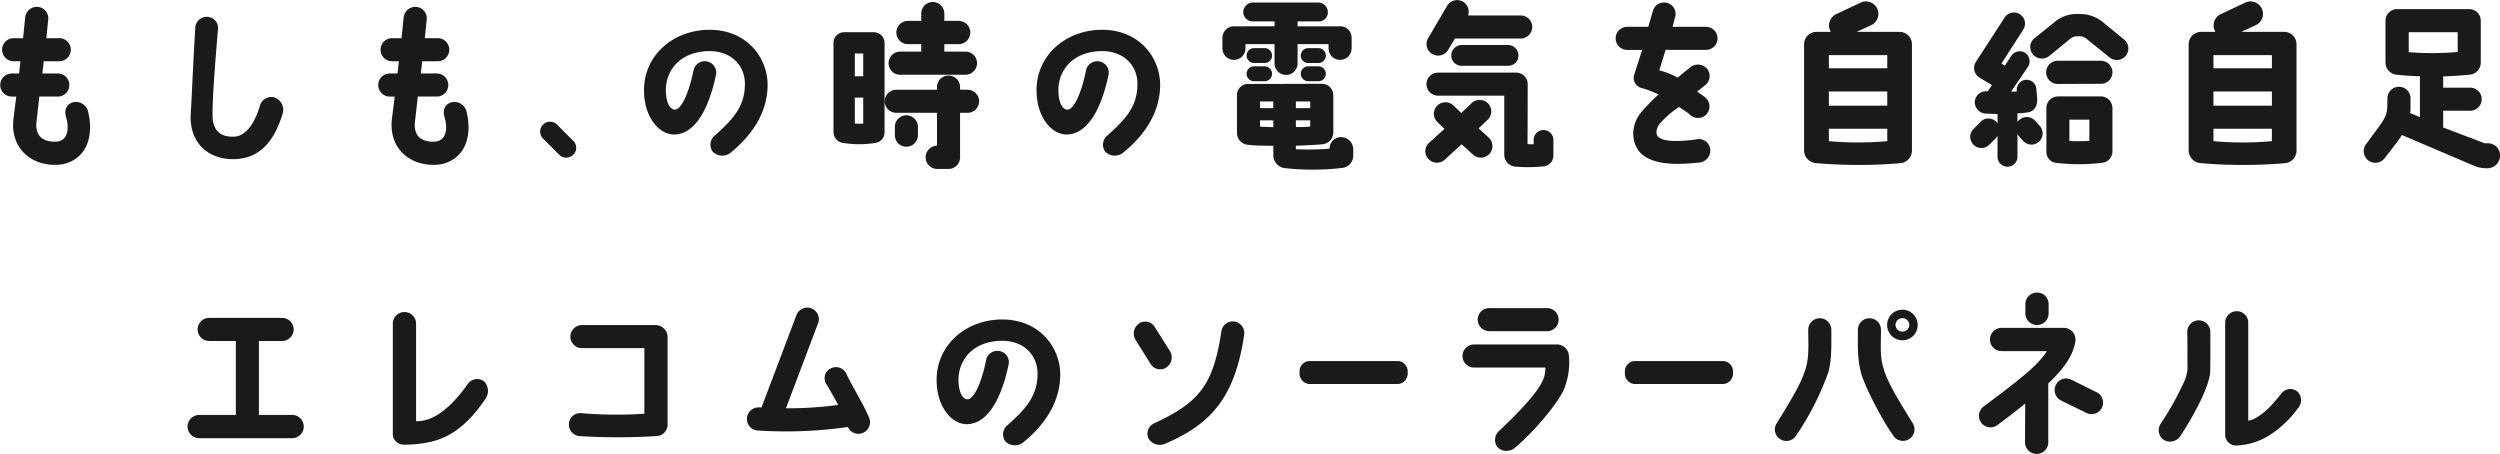 <svg xmlns="http://www.w3.org/2000/svg" width="500.538" height="90.88" viewBox="0 0 500.538 90.88">
  <g id="グループ_1908" data-name="グループ 1908" transform="translate(-1598.133 -2162.104)">
    <path id="パス_1457" data-name="パス 1457" d="M1601.948,2176.817c.106-.77.176-1.61.281-2.45h-1.366a2.31,2.31,0,0,1,0-4.621h1.891c.14-1.365.28-2.73.42-4.165a2.374,2.374,0,0,1,2.555-2.1,2.322,2.322,0,0,1,2.065,2.555c-.14,1.26-.245,2.485-.385,3.71H1610a2.31,2.31,0,1,1,0,4.621h-3.115c-.07.84-.175,1.645-.28,2.45h3.151a2.311,2.311,0,0,1,0,4.621h-3.746l-.56,4.97c-.455,3.78,2.45,4.131,3.92,4.061,2.346-.14,2.695-2.591,1.995-4.9-.489-1.645.245-2.7,1.471-3.01a2.528,2.528,0,0,1,2.976,2.065c.7,3.01.384,5.916-1.121,7.911a6.6,6.6,0,0,1-5.041,2.555c-5.145.28-9.52-3.22-8.821-9.206l.561-4.445h-.946a2.311,2.311,0,0,1,0-4.621Z" fill="#1a1a1a"/>
    <path id="パス_1458" data-name="パス 1458" d="M1653.015,2181.578a2.637,2.637,0,0,1,1.645,3.465c-1.435,4.726-4.166,8.856-9.661,8.926s-9-3.57-8.681-9.066c.245-3.851.315-6.931.911-17.257a2.31,2.31,0,0,1,2.45-2.17,2.244,2.244,0,0,1,2.1,2.485c-.63,7.386-1.12,13.757-1.085,17.292,0,3.15,1.786,4.375,4.481,4.2,1.855-.14,3.745-2.03,4.971-6.09A2.411,2.411,0,0,1,1653.015,2181.578Z" fill="#1a1a1a"/>
    <path id="パス_1459" data-name="パス 1459" d="M1677.724,2176.817c.1-.77.174-1.61.28-2.45h-1.365a2.31,2.31,0,1,1,0-4.621h1.889c.141-1.365.281-2.73.42-4.165a2.376,2.376,0,0,1,2.556-2.1,2.322,2.322,0,0,1,2.065,2.555c-.14,1.26-.245,2.485-.384,3.71h2.589a2.31,2.31,0,1,1,0,4.621h-3.115c-.07.84-.175,1.645-.28,2.45h3.15a2.311,2.311,0,1,1,0,4.621h-3.745l-.56,4.97c-.455,3.78,2.45,4.131,3.921,4.061,2.344-.14,2.695-2.591,1.995-4.9-.491-1.645.245-2.7,1.469-3.01a2.527,2.527,0,0,1,2.976,2.065c.7,3.01.385,5.916-1.12,7.911a6.6,6.6,0,0,1-5.04,2.555c-5.146.28-9.522-3.22-8.821-9.206l.559-4.445h-.944a2.311,2.311,0,1,1,0-4.621Z" fill="#1a1a1a"/>
    <path id="パス_1460" data-name="パス 1460" d="M1706.843,2189.839a1.98,1.98,0,0,1,2.8-2.8l3.255,3.255a1.926,1.926,0,0,1,0,2.8,1.986,1.986,0,0,1-2.8,0Z" fill="#1a1a1a"/>
    <path id="パス_1461" data-name="パス 1461" d="M1747.27,2179.022c.07-3.85-2.8-6.755-7.246-6.685-5.6.1-8.505,3.71-8.576,7.665-.035,2.276.665,3.956,1.75,4.061,1.191.07,2.731-2.765,3.781-7.841a2.3,2.3,0,0,1,4.55.63c-.8,4.061-3.115,12.146-8.435,12.181-3.046,0-6.126-3.57-6.021-9.136.14-6.685,5.7-11.691,12.881-11.831,7.771-.1,11.866,5.671,11.866,11.026,0,4.586-2.17,9.346-7.49,13.652a2.678,2.678,0,0,1-3.536-.315,2.4,2.4,0,0,1,.525-3.256C1745.274,2185.673,1747.235,2183.153,1747.27,2179.022Z" fill="#1a1a1a"/>
    <path id="パス_1733" data-name="パス 1733" d="M1747.27,2179.022c.07-3.85-2.8-6.755-7.246-6.685-5.6.1-8.505,3.71-8.576,7.665-.035,2.276.665,3.956,1.75,4.061,1.191.07,2.731-2.765,3.781-7.841a2.3,2.3,0,0,1,4.55.63c-.8,4.061-3.115,12.146-8.435,12.181-3.046,0-6.126-3.57-6.021-9.136.14-6.685,5.7-11.691,12.881-11.831,7.771-.1,11.866,5.671,11.866,11.026,0,4.586-2.17,9.346-7.49,13.652a2.678,2.678,0,0,1-3.536-.315,2.4,2.4,0,0,1,.525-3.256C1745.274,2185.673,1747.235,2183.153,1747.27,2179.022Z" transform="translate(78.592)" fill="#1a1a1a"/>
    <path id="パス_1462" data-name="パス 1462" d="M1767.148,2190.749a2.242,2.242,0,0,1-2.135-2.136v-17.922a2.121,2.121,0,0,1,2.135-2.135h5.951a2.143,2.143,0,0,1,2.134,2.135v17.922a2.118,2.118,0,0,1-1.819,2.1A19.785,19.785,0,0,1,1767.148,2190.749Zm2.135-13.372h1.68v-4.55h-1.68Zm0,9.451a6.74,6.74,0,0,0,1.68,0v-5.18h-1.68Zm24.888-4.445a2.338,2.338,0,0,1-2.346,2.31h-1.47v8.926a2.307,2.307,0,0,1-2.31,2.31h-2.31a2.328,2.328,0,0,1,0-4.655v-6.581h-8.156a2.31,2.31,0,0,1,0-4.62h8.156v-.6a2.311,2.311,0,0,1,4.62,0v.6h1.47A2.316,2.316,0,0,1,1794.171,2182.383Zm-18.132-7.631a2.308,2.308,0,0,1,2.311-2.31h4.235v-1.5h-2.661a2.328,2.328,0,0,1,0-4.656h2.661v-1.47a2.31,2.31,0,1,1,4.62,0v1.47h2.87a2.328,2.328,0,0,1,0,4.656h-2.87v1.5h4.235a2.31,2.31,0,1,1,0,4.62h-13.09A2.286,2.286,0,0,1,1776.039,2174.752Zm3.57,16.732a2.308,2.308,0,0,1-2.31-2.311v-1.68a2.308,2.308,0,0,1,2.31-2.31,2.331,2.331,0,0,1,2.311,2.31v1.68A2.331,2.331,0,0,1,1779.609,2191.484Z" fill="#1a1a1a"/>
    <path id="パス_1464" data-name="パス 1464" d="M1853.319,2167.366v-.98h-4.27a1.879,1.879,0,0,1-2-1.855,1.958,1.958,0,0,1,2-1.925h12.986a1.965,1.965,0,0,1,1.96,2,1.815,1.815,0,0,1-1.96,1.785h-4.1v.98h8.541a2.278,2.278,0,0,1,2.276,2.311v2.1a2.31,2.31,0,0,1-4.621,0v-.84h-6.2v3.85a2.31,2.31,0,1,1-4.62,0v-3.85h-5.811v.84a2.31,2.31,0,0,1-4.62,0v-2.1a2.324,2.324,0,0,1,2.275-2.311Zm-.245,25.868v-1.925c-1.506-.035-3.85-.035-4.97-.21a2.4,2.4,0,0,1-2.311-2.311v-7.595a2.222,2.222,0,0,1,1.995-2.276c3.641,0,13.861-.035,14.912-.035a2.281,2.281,0,0,1,2.38,2.206v7.6a2.4,2.4,0,0,1-2.31,2.311c-1.4.14-3.5.21-5.181.28v.7a54.082,54.082,0,0,0,6.756-.105,2.265,2.265,0,0,1,2.31-2.311,2.455,2.455,0,0,1,2.415,2.346v1.19a2.47,2.47,0,0,1-2.17,2.625,51.166,51.166,0,0,1-11.586.035A2.6,2.6,0,0,1,1853.074,2193.234Zm-5.355-20.022a1.487,1.487,0,0,1,1.505-1.47h2.065a1.488,1.488,0,1,1,0,2.975h-2.065A1.494,1.494,0,0,1,1847.719,2173.212Zm0,3.675a1.494,1.494,0,0,1,1.505-1.5h2.065a1.488,1.488,0,1,1,0,2.975h-2.065A1.487,1.487,0,0,1,1847.719,2176.887Zm2.694,6.861h2.661v-1.33h-2.661Zm2.661,3.815V2186.2h-2.661v1.26C1851.323,2187.493,1852.3,2187.563,1853.074,2187.563Zm4.515-3.815h2.871v-1.33h-2.871Zm0,3.78a16.868,16.868,0,0,0,2.871-.1V2186.2h-2.871Zm.98-14.316a1.487,1.487,0,0,1,1.505-1.47h2.066a1.488,1.488,0,0,1,0,2.975h-2.066A1.494,1.494,0,0,1,1858.569,2173.212Zm0,3.675a1.494,1.494,0,0,1,1.505-1.5h2.066a1.488,1.488,0,0,1,0,2.975h-2.066A1.487,1.487,0,0,1,1858.569,2176.887Z" fill="#1a1a1a"/>
    <path id="パス_1465" data-name="パス 1465" d="M1884.118,2190.819l3.221-2.906-1.331-1.3a2.285,2.285,0,0,1-.21-3.255,2.32,2.32,0,0,1,3.256-.21l1.645,1.575,1.96-1.855a2.36,2.36,0,0,1,3.29-.175,2.324,2.324,0,0,1,.14,3.29l-1.925,1.82,2,1.82a2.32,2.32,0,0,1,.21,3.256,2.361,2.361,0,0,1-3.29.21l-2.31-2.1-3.22,2.94a2.327,2.327,0,0,1-3.291.14A2.283,2.283,0,0,1,1884.118,2190.819Zm15.192,2.345v-11.9h-13.267a2.331,2.331,0,0,1-2.31-2.311,2.308,2.308,0,0,1,2.31-2.31h15.646a2.286,2.286,0,0,1,2.311,2.31c0,7.246-.035,12.007-.035,12.007.42.035.806.035,1.225.035v-.876a1.978,1.978,0,0,1,3.956,0v3.221a2.149,2.149,0,0,1-1.96,2.065,29.663,29.663,0,0,1-5.566.07A2.428,2.428,0,0,1,1899.31,2193.164Zm3.29-23.348h-13.162l-1.365,2.276a2.329,2.329,0,0,1-3.15.84,2.3,2.3,0,0,1-.875-3.151l3.815-6.51a2.322,2.322,0,0,1,4.2,1.925H1902.6a2.31,2.31,0,1,1,0,4.62Zm-2.52,1.3a2.077,2.077,0,0,1,2.065,2.1,2.047,2.047,0,0,1-2.065,2.065H1890.8a2.077,2.077,0,0,1-2.1-2.065,2.106,2.106,0,0,1,2.1-2.1Z" fill="#1a1a1a"/>
    <path id="パス_1466" data-name="パス 1466" d="M1942.01,2169.781a2.309,2.309,0,0,1-2.31,2.311h-8.086l-1.26,4.095a15.476,15.476,0,0,1,3.675,1.47c.8-.7,1.715-1.4,2.59-2.135a2.434,2.434,0,0,1,3.36.42,2.343,2.343,0,0,1-.489,3.256c-.525.419-1.051.839-1.541,1.225.351.349,1.365.91,1.716,1.295a2.344,2.344,0,0,1,.175,3.22,2.3,2.3,0,0,1-3.29.175c-.526-.525-1.716-1.19-2.24-1.61a19.511,19.511,0,0,0-3.921,3.43,2.763,2.763,0,0,0-.6,1.715c0,1.085,1.189,1.681,4.13,1.681a29.241,29.241,0,0,0,3.815-.316,2.285,2.285,0,0,1,2.766,1.681,2.407,2.407,0,0,1-2.03,2.94,41.733,41.733,0,0,1-4.551.28c-7.07-.035-8.751-3.045-8.785-6.091a6.823,6.823,0,0,1,1.644-4.3,34.558,34.558,0,0,1,3.431-3.5,21.315,21.315,0,0,0-3.256-1.26,2.094,2.094,0,0,1-1.609-2.766l1.575-4.9h-3.046a2.311,2.311,0,0,1,0-4.621h4.27l.946-3.255a2.3,2.3,0,0,1,2.905-1.505,2.253,2.253,0,0,1,1.505,2.87l-.49,1.89h6.686A2.308,2.308,0,0,1,1942.01,2169.781Z" fill="#1a1a1a"/>
    <path id="パス_1467" data-name="パス 1467" d="M1961.818,2168.486h2.87a2.09,2.09,0,0,1-.139-.28,2.487,2.487,0,0,1,1.26-3.29l4.9-2.31a2.491,2.491,0,1,1,2.03,4.55l-2.87,1.33h8.576a2.472,2.472,0,0,1,2.486,2.485v21.248a2.529,2.529,0,0,1-2.311,2.555,99.362,99.362,0,0,1-16.8,0,2.59,2.59,0,0,1-2.485-2.485v-21.318A2.494,2.494,0,0,1,1961.818,2168.486Zm2.486,7.281h11.691v-2.625H1964.3Zm0,7.491h11.691v-2.835H1964.3Zm0,7.106a65.2,65.2,0,0,0,11.691,0v-2.486H1964.3Z" fill="#1a1a1a"/>
    <path id="パス_1468" data-name="パス 1468" d="M1993.213,2191.029a2.218,2.218,0,0,1,.1-3.151l1.4-1.435a2.193,2.193,0,0,1,3.185.14,1.068,1.068,0,0,1,.175.245v-1.89c-.875-.035-1.715-.07-2.485-.1a2.3,2.3,0,0,1-2.066-2.485,2.249,2.249,0,0,1,2.486-1.961h.105l.84-1.26s-1.436-.84-2.52-1.5a2.262,2.262,0,0,1-.735-3.08l5.74-8.856a2.225,2.225,0,1,1,3.781,2.345l-4.375,6.791.7.42,1.261-1.925a2.033,2.033,0,0,1,2.764-.665,2.057,2.057,0,0,1,.631,2.765l-3.4,5.006c.455.035.769,0,1.12,0v-.175a2,2,0,0,1,1.785-2.171,1.964,1.964,0,0,1,2.135,1.786l.175,2.135c0,1.47-.665,2.415-1.89,2.59a17.118,17.118,0,0,1-2.066.21v1.715a1.429,1.429,0,0,1,.316-.35,2.218,2.218,0,0,1,3.15.035l.98,1.085a2.241,2.241,0,0,1-3.22,3.116l-.981-1.086a1.718,1.718,0,0,1-.245-.42v4.586a1.995,1.995,0,1,1-3.99,0v-4.236a1.889,1.889,0,0,1-.315.49l-1.4,1.4A2.218,2.218,0,0,1,1993.213,2191.029Zm11.971-17.992a2.278,2.278,0,0,1,.21-3.221l3.92-3.15a6.848,6.848,0,0,1,5.006-1.75,7.1,7.1,0,0,1,4.866,1.645l4.235,3.465a2.309,2.309,0,1,1-3.011,3.5l-4.55-3.676a2.173,2.173,0,0,0-1.365-.49h-.49a2.311,2.311,0,0,0-1.4.525l-4.095,3.361A2.372,2.372,0,0,1,2005.184,2173.037Zm15.891,3.535a2.285,2.285,0,0,1-2.309,2.31l-8.682.035a2.328,2.328,0,0,1,0-4.655h8.682A2.33,2.33,0,0,1,2021.075,2176.572Zm0,7.176v8.681a2.287,2.287,0,0,1-1.82,2.24,38.715,38.715,0,0,1-9.2.07,2.232,2.232,0,0,1-2.206-2.31v-8.681a2.339,2.339,0,0,1,2.31-2.345h8.612A2.338,2.338,0,0,1,2021.075,2183.748Zm-4.62,2.31h-3.99v4.271a30.226,30.226,0,0,0,3.99-.036Z" fill="#1a1a1a"/>
    <path id="パス_1469" data-name="パス 1469" d="M2038.818,2168.486h2.87a2.09,2.09,0,0,1-.139-.28,2.487,2.487,0,0,1,1.26-3.29l4.9-2.31a2.491,2.491,0,1,1,2.03,4.55l-2.87,1.33h8.576a2.472,2.472,0,0,1,2.486,2.485v21.248a2.529,2.529,0,0,1-2.311,2.555,99.363,99.363,0,0,1-16.8,0,2.59,2.59,0,0,1-2.485-2.485v-21.318A2.494,2.494,0,0,1,2038.818,2168.486Zm2.486,7.281H2053v-2.625H2041.3Zm0,7.491H2053v-2.835H2041.3Zm0,7.106a65.2,65.2,0,0,0,11.691,0v-2.486H2041.3Z" fill="#1a1a1a"/>
    <path id="パス_1470" data-name="パス 1470" d="M2080.749,2183.993a5.2,5.2,0,0,1-.07.735l1.96.84v-8.191c-1.12-.035-3.22-.14-4.585-.315a2.455,2.455,0,0,1-2.311-2.31v-8.506a2.308,2.308,0,0,1,2.311-2.31h14.456a2.307,2.307,0,0,1,2.31,2.31v8.506a2.428,2.428,0,0,1-2.31,2.31c-1.505.175-3.816.28-5.216.35v2.24h5.356a2.311,2.311,0,1,1,0,4.621h-5.356v3.36l8.3,3.151h.735a2.411,2.411,0,0,1,2.346,2.52,2.511,2.511,0,0,1-2.45,2.485h-.421a6.7,6.7,0,0,1-2.065-.385l-14.7-6.266c-.42.665-1.155,1.716-3.535,4.726a2.333,2.333,0,1,1-3.535-3.045c1.085-1.471,1.575-2.136,2.45-3.326,1.5-2.03,1.646-2.94,1.68-4.095,0-.035.035-.91.035-1.715a2.313,2.313,0,0,1,4.621,0Zm9.45-11.481v-3.956h-9.8v3.991A57.4,57.4,0,0,0,2090.2,2172.512Z" fill="#1a1a1a"/>
    <path id="パス_1471" data-name="パス 1471" d="M1635.688,2247.523a2.338,2.338,0,0,1,2.31-2.345h7.351v-14.806h-5.286a2.311,2.311,0,1,1,0-4.621h14.6a2.311,2.311,0,0,1,0,4.621h-4.691v14.806h6.651a2.328,2.328,0,1,1,0,4.656H1638A2.331,2.331,0,0,1,1635.688,2247.523Z" fill="#1a1a1a"/>
    <path id="パス_1472" data-name="パス 1472" d="M1695.3,2241.993c-3.885,5.776-7.6,7.806-10.956,8.576a23.613,23.613,0,0,1-5.391.56,2.164,2.164,0,0,1-2.17-2.38v-21.843a2.328,2.328,0,0,1,4.656,0v19.532a5.9,5.9,0,0,0,1.89-.245c2.345-.56,5.356-2.765,8.506-7.28a2.277,2.277,0,0,1,3.29-.385A2.735,2.735,0,0,1,1695.3,2241.993Z" fill="#1a1a1a"/>
    <path id="パス_1473" data-name="パス 1473" d="M1731.8,2229.5v17.536a2.316,2.316,0,0,1-2.31,2.381,125.083,125.083,0,0,1-15.367,0,2.326,2.326,0,0,1-2.065-2.626,2.256,2.256,0,0,1,2.52-1.96,83.82,83.82,0,0,0,12.567.105v-13.126h-12.5a2.31,2.31,0,0,1,0-4.621h14.6A2.458,2.458,0,0,1,1731.8,2229.5Z" fill="#1a1a1a"/>
    <path id="パス_1474" data-name="パス 1474" d="M1772.12,2245.668a2.326,2.326,0,1,1-4.235,1.926,87.012,87.012,0,0,1-18.062.7,2.3,2.3,0,0,1-2.135-2.52,2.333,2.333,0,0,1,2.485-2.1,1.709,1.709,0,0,1,.42.035l7-18.517a2.315,2.315,0,0,1,4.341,1.61l-6.442,17.047a77.052,77.052,0,0,0,10.467-.665c-.875-1.61-1.785-3.22-2.416-4.235a2.175,2.175,0,0,1,.98-3.116,2.287,2.287,0,0,1,3.116,1.225C1768.8,2239.543,1770.9,2242.8,1772.12,2245.668Z" fill="#1a1a1a"/>
    <path id="パス_1475" data-name="パス 1475" d="M1805.859,2237.022c.071-3.85-2.8-6.755-7.245-6.685-5.6.1-8.506,3.71-8.576,7.665-.035,2.276.665,3.956,1.75,4.061,1.191.07,2.731-2.765,3.78-7.841a2.3,2.3,0,0,1,4.551.63c-.805,4.061-3.115,12.146-8.435,12.181-3.046,0-6.126-3.57-6.021-9.136.14-6.685,5.705-11.691,12.881-11.831,7.77-.1,11.866,5.671,11.866,11.026,0,4.586-2.17,9.346-7.49,13.652a2.678,2.678,0,0,1-3.536-.315,2.4,2.4,0,0,1,.525-3.256C1803.864,2243.673,1805.825,2241.153,1805.859,2237.022Z" fill="#1a1a1a"/>
    <path id="パス_1476" data-name="パス 1476" d="M1825.493,2230.162a2.448,2.448,0,0,1,.7-3.291,2.2,2.2,0,0,1,3.116.665l3.045,4.831a2.432,2.432,0,0,1-.666,3.29,2.227,2.227,0,0,1-3.15-.63Zm19.847-3.676a2.338,2.338,0,0,1,1.89,2.7c-1.82,12.146-6.335,17.746-15.857,21.772a2.64,2.64,0,0,1-3.29-1.05,2.3,2.3,0,0,1,1.19-3.081c9.311-4.27,11.8-8.015,13.407-18.412A2.309,2.309,0,0,1,1845.34,2226.486Z" fill="#1a1a1a"/>
    <path id="パス_1477" data-name="パス 1477" d="M1858.329,2236.672a2.082,2.082,0,0,1,1.82-2.275h18a2.082,2.082,0,0,1,1.82,2.275,2.119,2.119,0,0,1-1.82,2.311h-18A2.119,2.119,0,0,1,1858.329,2236.672Z" fill="#1a1a1a"/>
    <path id="パス_1478" data-name="パス 1478" d="M1912.26,2233.382a14.439,14.439,0,0,1-.84,6.266c-1.226,3.36-7.246,9.976-10.081,12.181a2.536,2.536,0,0,1-3.431-.245,2.416,2.416,0,0,1,.42-3.255c4.445-4.2,7.526-7.6,8.611-9.871a5.885,5.885,0,0,0,.6-2.766h-14.281a2.31,2.31,0,1,1,0-4.62h16.557A2.41,2.41,0,0,1,1912.26,2233.382Zm-18.273-7.281a2.308,2.308,0,0,1,2.311-2.31h11.586a2.31,2.31,0,1,1,0,4.62H1896.3A2.331,2.331,0,0,1,1893.987,2226.1Z" fill="#1a1a1a"/>
    <path id="パス_1479" data-name="パス 1479" d="M1923.464,2236.672a2.081,2.081,0,0,1,1.82-2.275h18a2.081,2.081,0,0,1,1.819,2.275,2.118,2.118,0,0,1-1.819,2.311h-18A2.118,2.118,0,0,1,1923.464,2236.672Z" fill="#1a1a1a"/>
    <path id="パス_1480" data-name="パス 1480" d="M1954.537,2250.009a2.276,2.276,0,0,1-.665-3.186c3.5-5.67,5.146-8.47,5.916-11.411.56-2.205.385-4.27.385-7.281a2.31,2.31,0,1,1,4.62,0c0,3.431.1,5.846-.595,8.506a56.389,56.389,0,0,1-6.475,12.707A2.289,2.289,0,0,1,1954.537,2250.009Zm26.5-3.256a2.311,2.311,0,1,1-3.85,2.556c-2.766-3.921-5.986-10.571-6.476-12.672-.735-2.975-.6-5.075-.6-8.506a2.31,2.31,0,0,1,4.621,0c0,3.011-.21,5.076.385,7.281C1975.854,2238.248,1977.534,2241.083,1981.035,2246.753Zm1.05-19.6a3.063,3.063,0,1,1-3.08-3.045A3.063,3.063,0,0,1,1982.085,2227.151Zm-1.68,0a1.383,1.383,0,0,0-2.765,0,1.383,1.383,0,0,0,2.765,0Z" fill="#1a1a1a"/>
    <path id="パス_1481" data-name="パス 1481" d="M2007.949,2232.4h-9.066a2.328,2.328,0,0,1,0-4.656h12.461a2.347,2.347,0,0,1,2.275,2.871c-.49,3.045-2.835,5.845-5.39,8.261v11.8a2.328,2.328,0,0,1-4.656-.035l.035-7.736c-2.975,2.415-5.565,4.3-5.565,4.3a2.311,2.311,0,0,1-3.256-.489,2.335,2.335,0,0,1,.49-3.221C2002.418,2238.177,2006.269,2235.167,2007.949,2232.4Zm-1.961-11.726a2.308,2.308,0,0,1,2.311,2.31v1.82a2.328,2.328,0,1,1-4.655,0v-1.82A2.315,2.315,0,0,1,2005.988,2220.676Zm9.907,24.117-5.076-2.485a2.338,2.338,0,0,1-1.085-3.115,2.3,2.3,0,0,1,3.08-1.086l5.076,2.521a2.309,2.309,0,0,1-1.995,4.165Z" fill="#1a1a1a"/>
    <path id="パス_1482" data-name="パス 1482" d="M2031.292,2250.149a2.361,2.361,0,0,1-.525-3.256,59.078,59.078,0,0,0,4.831-8.75,7,7,0,0,0,.49-3.151c0-2.52.034-3.465-.035-6.406a2.31,2.31,0,1,1,4.62-.07c0,3.641.035,6.441-.035,8.121-.1,2.066-2.066,6.791-5.986,12.812A2.5,2.5,0,0,1,2031.292,2250.149Zm26.848-9.626a2.4,2.4,0,0,1,.035,3.36,20.677,20.677,0,0,1-6.231,5.706,13.562,13.562,0,0,1-5.985,1.715,2.2,2.2,0,0,1-2.311-2.415v-22.123a2.311,2.311,0,1,1,4.621,0v19.567a4.313,4.313,0,0,0,1.54-.56c1.961-1.19,2.94-2.24,5.111-4.9A2.229,2.229,0,0,1,2058.14,2240.523Z" fill="#1a1a1a"/>
  </g>
</svg>
